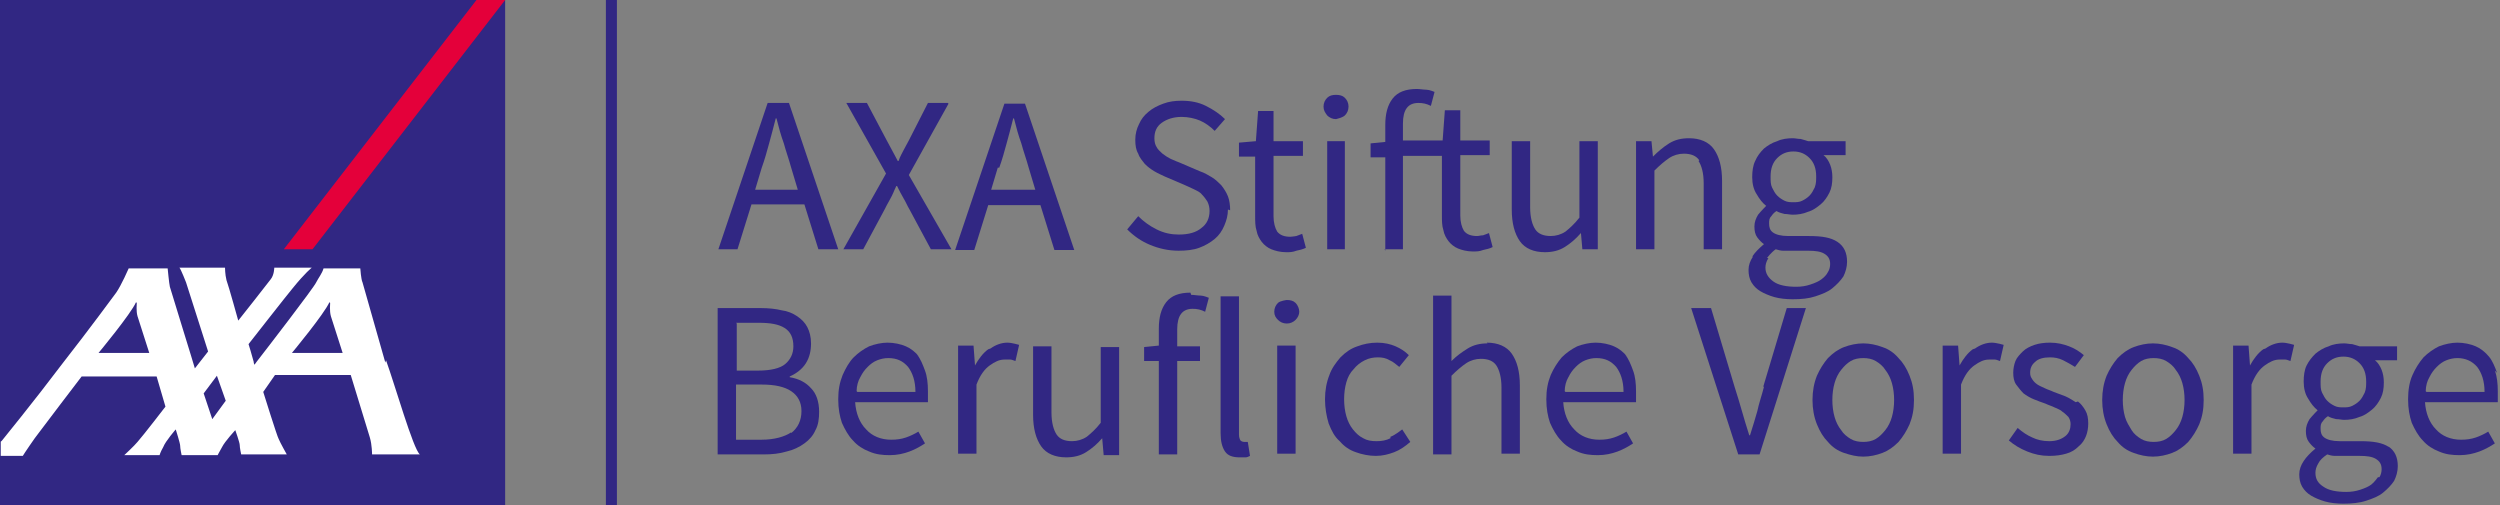<?xml version="1.0" encoding="UTF-8"?>
<svg id="Ebene_1" data-name="Ebene 1" xmlns="http://www.w3.org/2000/svg" viewBox="0 0 34 6.87">
  <rect x="0" y="0" width="34" height="6.87" fill="#808080" stroke="none"/>
  <defs>
    <style>
      .cls-1 {
        fill: #312783;
      }

      .cls-2 {
        fill: #fff;
      }

      .cls-3 {
        fill: #e4003a;
      }
    </style>
  </defs>
  <polygon class="cls-1" points="6.87 6.87 0 6.87 0 0 6.87 0 6.87 6.87 6.87 6.87"/>
  <polygon class="cls-3" points="4.25 3.39 6.87 0 6.48 0 3.86 3.39 4.25 3.39 4.25 3.39"/>
  <path class="cls-2" d="M2.88,5.71l.19-.26s-.12-.34-.12-.34l-.18.24.12.36h0ZM1.85,4.11c-.07.16-.51.69-.51.69h.69s-.13-.41-.16-.5c-.02-.07-.01-.17-.01-.18,0,0,0-.02,0,0h0ZM4.48,4.11c-.07.16-.51.69-.51.69h.69s-.13-.41-.16-.5c-.02-.07-.01-.17-.01-.18,0,0,0-.02,0,0h0ZM5.25,4.9c.12.33.37,1.21.46,1.28h-.65s0-.13-.03-.23c-.03-.1-.26-.85-.26-.85h-1.03l-.16.23s.19.61.21.64c.02.05.11.21.11.21h-.62s-.02-.09-.02-.13c0-.03-.06-.2-.06-.2,0,0-.14.15-.18.23-.04.07-.06.11-.06.11h-.49s-.02-.09-.02-.13c0-.03-.06-.22-.06-.22,0,0-.14.16-.17.24-.04.07-.05.11-.05.11h-.48s.14-.13.18-.18c.08-.09.38-.48.38-.48l-.12-.41h-1.02s-.58.76-.6.79c-.02.02-.19.27-.2.29h-.3v-.19s0-.01.01-.01c0,0,.44-.54.84-1.07.36-.46.69-.91.72-.95.07-.1.17-.33.17-.33h.53s.02.21.03.25c.01.04.34,1.1.34,1.11l.18-.23-.3-.94s-.07-.18-.09-.2h.62s0,.09.02.17c.03.08.16.55.16.55,0,0,.42-.53.44-.56.05-.06.05-.16.05-.16h.51s-.09.07-.26.28c-.06.07-.6.76-.6.76,0,0,.05.16.07.24,0,.02.01.04.01.04,0,0,.01-.01.03-.04.14-.18.78-1.01.81-1.08.03-.06.08-.12.1-.19h.5s.01.15.03.19l.31,1.09h0Z"/>
  <polygon class="cls-1" points="8.24 6.86 8.24 0 8.39 0 8.39 6.87 8.24 6.87 8.24 6.86 8.24 6.86"/>
  <path class="cls-1" d="M10.76,5.88c-.09.06-.23.1-.4.1h-.35v-.75h.35c.18,0,.31.03.4.09.09.06.14.15.14.27,0,.13-.05.23-.14.3h0ZM10.01,4.39h.31c.16,0,.27.02.35.07.08.05.12.13.12.25,0,.1-.04.18-.11.24-.07.06-.2.09-.37.09h-.29v-.64h0ZM10.74,5.12h0c.09-.04.17-.1.22-.18.05-.08.07-.17.07-.27,0-.09-.02-.16-.05-.22-.03-.06-.08-.11-.14-.15-.06-.04-.13-.07-.21-.08-.08-.02-.18-.03-.28-.03h-.59v1.99h.63c.11,0,.21-.01.31-.04.09-.02.17-.06.24-.11.07-.05.12-.11.15-.18.04-.07.05-.16.05-.25,0-.14-.04-.25-.11-.32-.07-.08-.17-.13-.29-.15h0Z"/>
  <path class="cls-1" d="M11.65,5.32c0-.07.02-.14.05-.19.03-.06.06-.1.1-.14.04-.04.08-.07.13-.09.05-.02.1-.03.15-.03.12,0,.2.04.27.12.06.08.1.19.1.34,0,0-.79,0-.79,0ZM12.5,4.85c-.05-.06-.11-.11-.18-.14-.07-.03-.16-.05-.25-.05-.08,0-.17.02-.25.05-.08.04-.15.09-.21.15s-.11.15-.15.24c-.04.1-.06.2-.06.33s.02.23.05.32c.04.09.09.18.15.24.06.07.14.12.22.15.09.04.18.05.28.05s.19-.02.27-.05.15-.07.21-.11l-.09-.16c-.05.03-.11.06-.17.08-.06.02-.12.03-.2.03-.14,0-.26-.05-.34-.14-.09-.09-.14-.22-.15-.37h.99s0-.04,0-.07c0-.03,0-.05,0-.08,0-.1-.01-.2-.04-.28-.03-.08-.06-.16-.11-.22h0Z"/>
  <path class="cls-1" d="M13.44,4.75c-.07.05-.13.13-.18.22h0l-.02-.27h-.21v1.47h.25v-.94c.05-.13.11-.21.18-.26.07-.05.13-.08.2-.08.03,0,.06,0,.08,0,.02,0,.04.01.07.02l.05-.22s-.1-.03-.16-.03c-.08,0-.16.03-.23.08h0Z"/>
  <path class="cls-1" d="M14.97,5.75c-.07.09-.14.15-.19.19-.06.04-.13.06-.2.06-.1,0-.17-.03-.21-.09s-.07-.16-.07-.3v-.9h-.25v.93c0,.19.04.33.11.43.07.1.19.15.34.15.1,0,.19-.02.27-.07.08-.05.15-.11.22-.19h0l.02.23h.21v-1.47h-.25v1.04h0Z"/>
  <path class="cls-1" d="M16.19,3.98c-.15,0-.26.04-.33.13-.07.09-.1.21-.1.36v.23l-.2.02v.19h.2v1.27h.25v-1.27h.31v-.2h-.31v-.23c0-.19.07-.28.21-.28.06,0,.11.01.17.04l.05-.19s-.07-.03-.11-.03c-.04,0-.09-.01-.13-.01h0Z"/>
  <path class="cls-1" d="M16.94,6.01h-.02s-.03,0-.05-.02c-.01-.02-.02-.04-.02-.08v-1.88h-.25v1.86c0,.11.02.19.06.25.04.06.11.08.2.08.03,0,.06,0,.08,0s.04-.01.06-.02l-.03-.19s-.02,0-.03,0h0Z"/>
  <polygon class="cls-1" points="17.37 6.17 17.62 6.17 17.62 4.7 17.37 4.7 17.37 6.17 17.37 6.17"/>
  <path class="cls-1" d="M17.5,4.08s-.09.01-.12.04c-.03.03-.05.07-.05.12s.02.08.05.11c.03.03.07.05.12.05s.09-.02.12-.05c.03-.03.05-.07.05-.11s-.02-.09-.05-.12c-.03-.03-.07-.04-.12-.04h0Z"/>
  <path class="cls-1" d="M18.91,5.96c-.06.03-.12.04-.19.04s-.13-.01-.18-.04c-.06-.03-.1-.07-.14-.12s-.07-.11-.09-.18c-.02-.07-.03-.15-.03-.23s.01-.16.03-.23c.02-.07.05-.13.1-.18.04-.05.09-.09.15-.12.06-.03.12-.04.18-.04.06,0,.11.01.16.04.05.02.09.06.13.09l.13-.16c-.05-.05-.11-.09-.18-.12-.07-.03-.15-.05-.25-.05s-.19.02-.27.05c-.09.03-.16.08-.23.15-.06.07-.12.15-.15.24-.04.1-.06.21-.06.33s.02.23.05.33c.04.1.08.18.15.24.06.07.13.12.22.15.08.03.18.05.27.05.09,0,.17-.02.25-.05.08-.03.15-.08.22-.14l-.11-.17s-.1.08-.16.1h0Z"/>
  <path class="cls-1" d="M20.23,4.67c-.1,0-.19.02-.27.07-.08.05-.15.1-.22.17v-.3s0-.59,0-.59h-.25v2.16h.25v-1.07c.07-.07.14-.13.2-.17.06-.04.13-.06.2-.06.1,0,.17.03.21.09.04.06.07.16.07.3v.9h.25v-.93c0-.19-.04-.33-.11-.43-.07-.1-.19-.15-.34-.15h0Z"/>
  <path class="cls-1" d="M21.28,5.32c0-.07.02-.14.05-.19.03-.06.06-.1.1-.14.04-.04.08-.07.13-.09.05-.02.1-.03.15-.03.12,0,.2.04.27.12.06.08.1.19.1.34,0,0-.79,0-.79,0ZM22.13,4.85c-.05-.06-.11-.11-.18-.14-.07-.03-.16-.05-.25-.05-.08,0-.17.02-.25.05-.08.04-.15.09-.21.15-.06.07-.11.15-.15.24-.04.1-.06.2-.06.33s.02.23.05.32c.04.09.09.18.15.24.06.07.14.12.22.15.09.04.18.05.28.05s.19-.02.27-.05.15-.07.21-.11l-.09-.16c-.05.03-.11.06-.17.08-.06.02-.12.03-.2.03-.14,0-.26-.05-.34-.14-.09-.09-.14-.22-.15-.37h.99s0-.04,0-.07c0-.03,0-.05,0-.08,0-.1-.01-.2-.04-.28-.03-.08-.06-.16-.11-.22h0Z"/>
  <path class="cls-1" d="M23.99,5.26c-.03.12-.07.23-.09.33-.03.1-.06.21-.1.33h-.01c-.04-.12-.07-.23-.1-.33-.03-.1-.06-.21-.1-.33l-.32-1.07h-.27l.64,1.99h.29l.63-1.99h-.26l-.32,1.07h0Z"/>
  <path class="cls-1" d="M25.73,5.67c-.02.07-.05.13-.09.18-.04.05-.08.09-.13.12-.05.03-.11.04-.17.04s-.12-.01-.17-.04c-.05-.03-.1-.07-.13-.12-.04-.05-.07-.11-.09-.18-.02-.07-.03-.15-.03-.23s.01-.16.03-.23c.02-.07.05-.13.09-.18.04-.05.08-.09.13-.12.05-.03.11-.04.17-.04s.12.01.17.04c.05.03.1.07.13.12.04.05.07.11.09.18.02.07.03.15.03.23s-.01.16-.03.23h0ZM25.82,4.87c-.06-.07-.13-.12-.22-.15-.08-.03-.17-.05-.26-.05s-.18.02-.26.05c-.08.03-.15.08-.22.15-.06.07-.11.15-.15.24-.04.1-.06.21-.06.33s.02.23.06.33c.04.1.09.18.15.24.06.07.13.12.22.15s.17.05.26.05.18-.02.26-.05c.08-.03.15-.08.22-.15.06-.07.11-.15.15-.24.04-.1.06-.2.06-.33s-.02-.23-.06-.33c-.04-.1-.09-.18-.15-.24h0Z"/>
  <path class="cls-1" d="M26.83,4.75c-.07.05-.13.13-.18.22h0l-.02-.27h-.21v1.47h.25v-.94c.05-.13.11-.21.18-.26.07-.05.13-.08.2-.08.03,0,.06,0,.08,0s.04.01.07.02l.05-.22s-.1-.03-.16-.03c-.08,0-.16.03-.23.08h0Z"/>
  <path class="cls-1" d="M28.23,5.47s-.09-.06-.14-.08c-.05-.02-.11-.04-.16-.06-.04-.02-.08-.03-.12-.05-.04-.02-.07-.03-.1-.05-.03-.02-.05-.04-.07-.07s-.03-.05-.03-.09c0-.06.02-.11.07-.15.04-.04.11-.06.2-.06.06,0,.12.01.18.04s.11.06.16.09l.12-.16c-.06-.05-.12-.09-.2-.12-.08-.03-.16-.05-.26-.05-.08,0-.15.01-.21.03-.06.02-.12.05-.16.09-.04.04-.08.08-.1.13-.02.05-.03.11-.03.16,0,.06.01.12.04.16s.06.08.1.12c.04.03.09.06.14.08.05.02.1.04.16.06.04.02.08.03.12.05.04.02.08.03.11.06.03.02.06.05.08.07.02.03.03.06.03.1,0,.06-.02.12-.07.16-.05.04-.12.07-.22.07-.09,0-.17-.02-.23-.05-.07-.03-.13-.07-.2-.13l-.12.17c.07.06.15.11.25.15s.19.06.3.06c.09,0,.16-.01.23-.03.07-.02.12-.05.17-.1.05-.04.08-.09.1-.14.02-.05.03-.11.03-.17,0-.07-.01-.13-.04-.18-.03-.05-.06-.09-.1-.12h0Z"/>
  <path class="cls-1" d="M29.68,5.67c-.02.07-.05.13-.09.18-.04.05-.08.09-.13.12-.05.03-.11.04-.17.04s-.12-.01-.17-.04c-.05-.03-.1-.07-.13-.12s-.07-.11-.09-.18c-.02-.07-.03-.15-.03-.23s.01-.16.03-.23c.02-.07.05-.13.09-.18.04-.05.08-.09.13-.12.05-.03.11-.04.17-.04s.12.01.17.04c.05.03.1.07.13.12.04.05.07.11.09.18.02.07.03.15.03.23s-.01.16-.03.23h0ZM29.76,4.87c-.06-.07-.13-.12-.22-.15-.08-.03-.17-.05-.26-.05s-.18.02-.26.05c-.08.03-.15.08-.22.15-.06.07-.11.15-.15.24-.04.1-.06.21-.06.33s.02.23.06.33.09.18.15.24c.06.07.13.12.22.15.08.03.17.05.26.05s.18-.02.26-.05c.08-.03.15-.08.22-.15.06-.07.11-.15.15-.24.04-.1.06-.2.06-.33s-.02-.23-.06-.33c-.04-.1-.09-.18-.15-.24h0Z"/>
  <path class="cls-1" d="M30.78,4.75c-.07.05-.13.13-.18.22h0l-.02-.27h-.21v1.47h.25v-.94c.05-.13.11-.21.18-.26.07-.05.13-.08.2-.08.03,0,.06,0,.08,0s.04.01.07.02l.05-.22s-.1-.03-.16-.03c-.08,0-.16.03-.23.08h0Z"/>
  <path class="cls-1" d="M32.34,6.49s-.05.07-.09.1c-.04.03-.09.05-.15.07-.06.02-.12.03-.19.03-.13,0-.24-.02-.31-.07-.08-.05-.11-.11-.11-.19,0-.04.01-.08.04-.13.02-.04.06-.08.12-.12.03.01.07.02.1.02.03,0,.06,0,.09,0h.25c.1,0,.17.01.22.04.05.03.08.07.08.14,0,.04-.01.08-.03.11h0ZM31.65,4.94c.06-.06.13-.09.22-.09s.16.03.22.09c.06.06.09.14.09.25,0,.05,0,.1-.02.15-.02.04-.04.08-.07.11-.03.03-.06.05-.1.07-.04.02-.08.02-.12.02s-.08,0-.12-.02c-.04-.02-.07-.04-.1-.07-.03-.03-.05-.07-.07-.11-.02-.04-.02-.09-.02-.15,0-.11.03-.19.09-.25h0ZM32.49,6.08c-.09-.06-.21-.08-.39-.08h-.28c-.1,0-.17-.02-.21-.05-.04-.03-.05-.07-.05-.12,0-.04,0-.07.03-.1.02-.03.04-.05.07-.07.03.02.07.03.11.04.04,0,.08.01.11.01.07,0,.14-.01.21-.04.07-.02.12-.06.17-.1s.09-.1.12-.16c.03-.06.04-.13.04-.21,0-.06-.01-.12-.03-.17-.02-.05-.05-.1-.09-.13h.3v-.19h-.51s-.06-.02-.1-.03c-.04,0-.07-.01-.11-.01-.07,0-.15.01-.21.04-.07.02-.13.06-.18.1-.05.05-.09.1-.12.16-.03.06-.04.14-.04.22,0,.09.02.17.06.23.04.07.08.12.13.16h0s-.07.07-.11.12c-.03.05-.05.1-.05.16,0,.06.01.11.04.15.03.04.06.07.09.09h0c-.07.06-.12.11-.16.17-.04.06-.06.12-.06.18s.01.12.04.17c.03.05.07.09.12.12s.12.06.19.08c.07.02.16.03.25.03.11,0,.22-.01.31-.04.09-.03.17-.06.23-.11.06-.05.11-.1.15-.16.03-.06.05-.13.05-.2,0-.12-.04-.21-.13-.27h0Z"/>
  <path class="cls-1" d="M32.99,5.32c0-.07.02-.14.05-.19.03-.06.06-.1.1-.14.04-.04.08-.07.13-.09.05-.02.1-.03.15-.03.11,0,.2.04.27.12.06.08.1.19.1.34,0,0-.79,0-.79,0ZM33.96,5.07c-.03-.08-.06-.16-.11-.22-.05-.06-.11-.11-.18-.14-.07-.03-.16-.05-.25-.05-.08,0-.17.02-.25.05-.08.04-.15.09-.21.15-.06.07-.11.15-.15.24s-.06.2-.06.33.02.23.05.32c.04.09.09.18.15.24.06.07.14.12.22.15.09.04.18.05.28.05s.19-.02.27-.05c.08-.03.15-.07.21-.11l-.09-.16c-.05.03-.11.06-.17.08-.06.02-.12.03-.2.03-.14,0-.26-.05-.34-.14-.09-.09-.14-.22-.15-.37h.99s0-.04,0-.07c0-.03,0-.05,0-.08,0-.1-.01-.2-.04-.28h0Z"/>
  <path class="cls-1" d="M10.87,2.58h-.6l.09-.3c.04-.11.07-.22.1-.33.03-.11.06-.22.09-.34h.01c.03.12.06.23.1.34.03.11.07.22.1.33l.09.3h0ZM10.44,1.4l-.67,1.99h.26l.19-.61h.72l.19.61h.27l-.67-1.99h-.28Z"/>
  <path class="cls-1" d="M12.89,1.4h-.27l-.26.51s-.05.09-.07.13c-.02.04-.05.09-.07.15h-.01c-.03-.06-.06-.11-.08-.15-.02-.04-.05-.09-.07-.13l-.27-.51h-.28l.54.96-.58,1.03h.27l.29-.54s.05-.1.08-.15c.03-.05.05-.11.08-.17h.01c.03.06.06.12.09.17.03.05.05.1.08.15l.29.54h.28l-.58-1.01.54-.97h0Z"/>
  <path class="cls-1" d="M13.59,2.28c.04-.11.07-.22.1-.33.03-.11.06-.22.09-.34h.01c.03.12.06.23.1.34.03.11.07.22.1.33l.09.3h-.6l.09-.3h0ZM13.43,2.79h.72l.19.61h.27l-.67-1.99h-.28l-.67,1.99h.26l.19-.61h0Z"/>
  <path class="cls-1" d="M16.73,2.86c0-.07-.01-.14-.03-.19s-.05-.1-.09-.15c-.04-.04-.08-.08-.13-.11-.05-.03-.1-.06-.16-.08l-.28-.12s-.08-.03-.12-.05c-.04-.02-.07-.04-.11-.07-.03-.03-.06-.05-.08-.09-.02-.03-.03-.07-.03-.12,0-.09.03-.16.1-.21.07-.05.16-.08.27-.08.09,0,.18.02.25.05.07.03.14.08.2.14l.14-.16c-.07-.07-.16-.13-.26-.18-.1-.05-.21-.07-.33-.07-.09,0-.17.01-.25.04-.08.03-.14.06-.2.11-.06.05-.1.1-.13.17-.03.06-.05.13-.05.21s.01.14.04.19c.02.06.06.1.09.14.04.04.08.07.13.1.05.03.1.05.14.07l.28.12s.09.04.13.06c.04.02.08.04.1.07.03.03.05.06.07.09.02.04.03.08.03.13,0,.1-.04.18-.11.23-.07.06-.17.09-.31.09-.1,0-.2-.02-.3-.07-.1-.05-.18-.11-.25-.18l-.15.18c.09.09.19.16.31.21.12.05.25.08.39.08.1,0,.2-.01.28-.04.08-.03.15-.07.21-.12.06-.05.1-.11.13-.18.03-.07.05-.14.05-.22h0Z"/>
  <path class="cls-1" d="M17.63,3.21s-.06.01-.08.01c-.08,0-.14-.02-.18-.07-.03-.05-.05-.12-.05-.21v-.82h.4v-.2h-.4v-.41h-.21l-.03.41-.23.02v.19h.22v.81c0,.07,0,.14.02.2.01.06.04.11.07.15.03.04.08.08.13.1.05.02.12.04.2.04.05,0,.09,0,.14-.02.05-.01.09-.02.13-.04l-.05-.19s-.05.02-.08.03h0Z"/>
  <path class="cls-1" d="M18.17,1.62s.09-.02.12-.05c.03-.03.05-.07.05-.12s-.02-.09-.05-.12c-.03-.03-.07-.04-.12-.04s-.09.01-.12.04c-.03.03-.05.07-.05.12s.02.08.05.12c.03.03.07.05.12.05h0Z"/>
  <polygon class="cls-1" points="18.05 3.39 18.29 3.39 18.29 1.92 18.05 1.92 18.05 3.39 18.05 3.39"/>
  <path class="cls-1" d="M18.83,3.39h.25v-1.27h.53v.81c0,.07,0,.14.02.2.01.06.04.11.07.15.03.04.08.08.13.1.05.02.12.04.2.04.05,0,.09,0,.14-.02.05-.01.09-.02.13-.04l-.05-.19s-.05.02-.08.03c-.03,0-.06.01-.08.01-.08,0-.14-.02-.18-.07-.03-.05-.05-.12-.05-.21v-.82h.4v-.2h-.4v-.41h-.21l-.03.41h-.54v-.23c0-.19.07-.28.21-.28.06,0,.11.01.17.04l.05-.19s-.07-.03-.11-.03c-.04,0-.09-.01-.13-.01-.15,0-.26.04-.33.13-.07.09-.1.21-.1.36v.23l-.2.02v.19h.2v1.27h0Z"/>
  <path class="cls-1" d="M21.5,3.16h0l.02.23h.21v-1.47h-.25v1.04c-.07.09-.14.15-.19.19-.06.04-.13.06-.2.06-.1,0-.17-.03-.21-.09-.04-.06-.07-.16-.07-.3v-.9h-.25v.93c0,.19.04.33.11.43.07.1.19.15.34.15.1,0,.19-.02.27-.07.08-.05.15-.11.22-.19h0Z"/>
  <path class="cls-1" d="M23.1,2.19c.04.06.07.16.07.3v.9h.25v-.93c0-.19-.04-.33-.11-.43-.07-.1-.19-.15-.34-.15-.1,0-.19.02-.27.07-.08.05-.15.11-.22.18h0l-.02-.21h-.21v1.47h.25v-1.07c.07-.07.14-.13.2-.17.06-.04.13-.06.2-.06.1,0,.17.03.21.09h0Z"/>
  <path class="cls-1" d="M24.03,3.51s.06-.08.12-.12c.03.01.07.02.1.02.03,0,.06,0,.09,0h.25c.1,0,.17.01.22.04.05.03.08.07.08.14,0,.04-.01.08-.03.11-.02.04-.05.07-.09.1-.04.03-.09.05-.15.07s-.12.03-.19.03c-.13,0-.24-.02-.31-.07s-.11-.11-.11-.19c0-.04.01-.08.04-.13h0ZM24.17,2.15c.06-.06.13-.09.22-.09s.16.03.22.09.09.14.09.25c0,.05,0,.1-.02.15-.02.04-.04.08-.07.11-.03.03-.06.05-.1.07-.04.02-.08.02-.12.02s-.08,0-.12-.02c-.04-.02-.07-.04-.1-.07-.03-.03-.05-.07-.07-.11-.02-.04-.02-.09-.02-.15,0-.11.03-.19.09-.25h0ZM23.84,3.49c-.04.06-.06.12-.06.18s.01.12.04.17c.03.05.07.09.12.12.05.03.12.06.19.08.07.02.16.03.25.03.12,0,.22-.01.31-.04.09-.03.17-.06.23-.11.06-.05.11-.1.15-.16.03-.06.05-.13.05-.2,0-.12-.04-.21-.13-.27-.09-.06-.21-.08-.39-.08h-.28c-.1,0-.17-.02-.21-.05-.04-.03-.05-.07-.05-.12,0-.04,0-.07.03-.1.02-.03.04-.05.07-.07.03.02.07.03.11.04.04,0,.08.01.11.01.07,0,.14-.01.21-.04.07-.02.12-.06.17-.1.05-.04.09-.1.12-.16.03-.06.04-.13.04-.21,0-.06-.01-.12-.03-.17-.02-.05-.05-.1-.09-.13h.3v-.19h-.51s-.06-.02-.1-.03c-.04,0-.07-.01-.11-.01-.07,0-.15.01-.21.04-.07.02-.13.06-.18.1-.05.05-.09.1-.12.17-.03.06-.04.14-.04.22,0,.09.02.17.06.23.04.07.08.12.13.16h0s-.07.07-.11.12c-.03.05-.05.1-.05.16,0,.06.01.11.04.15.03.04.06.07.09.09h0c-.07.06-.12.11-.16.17h0Z"/>
</svg>
